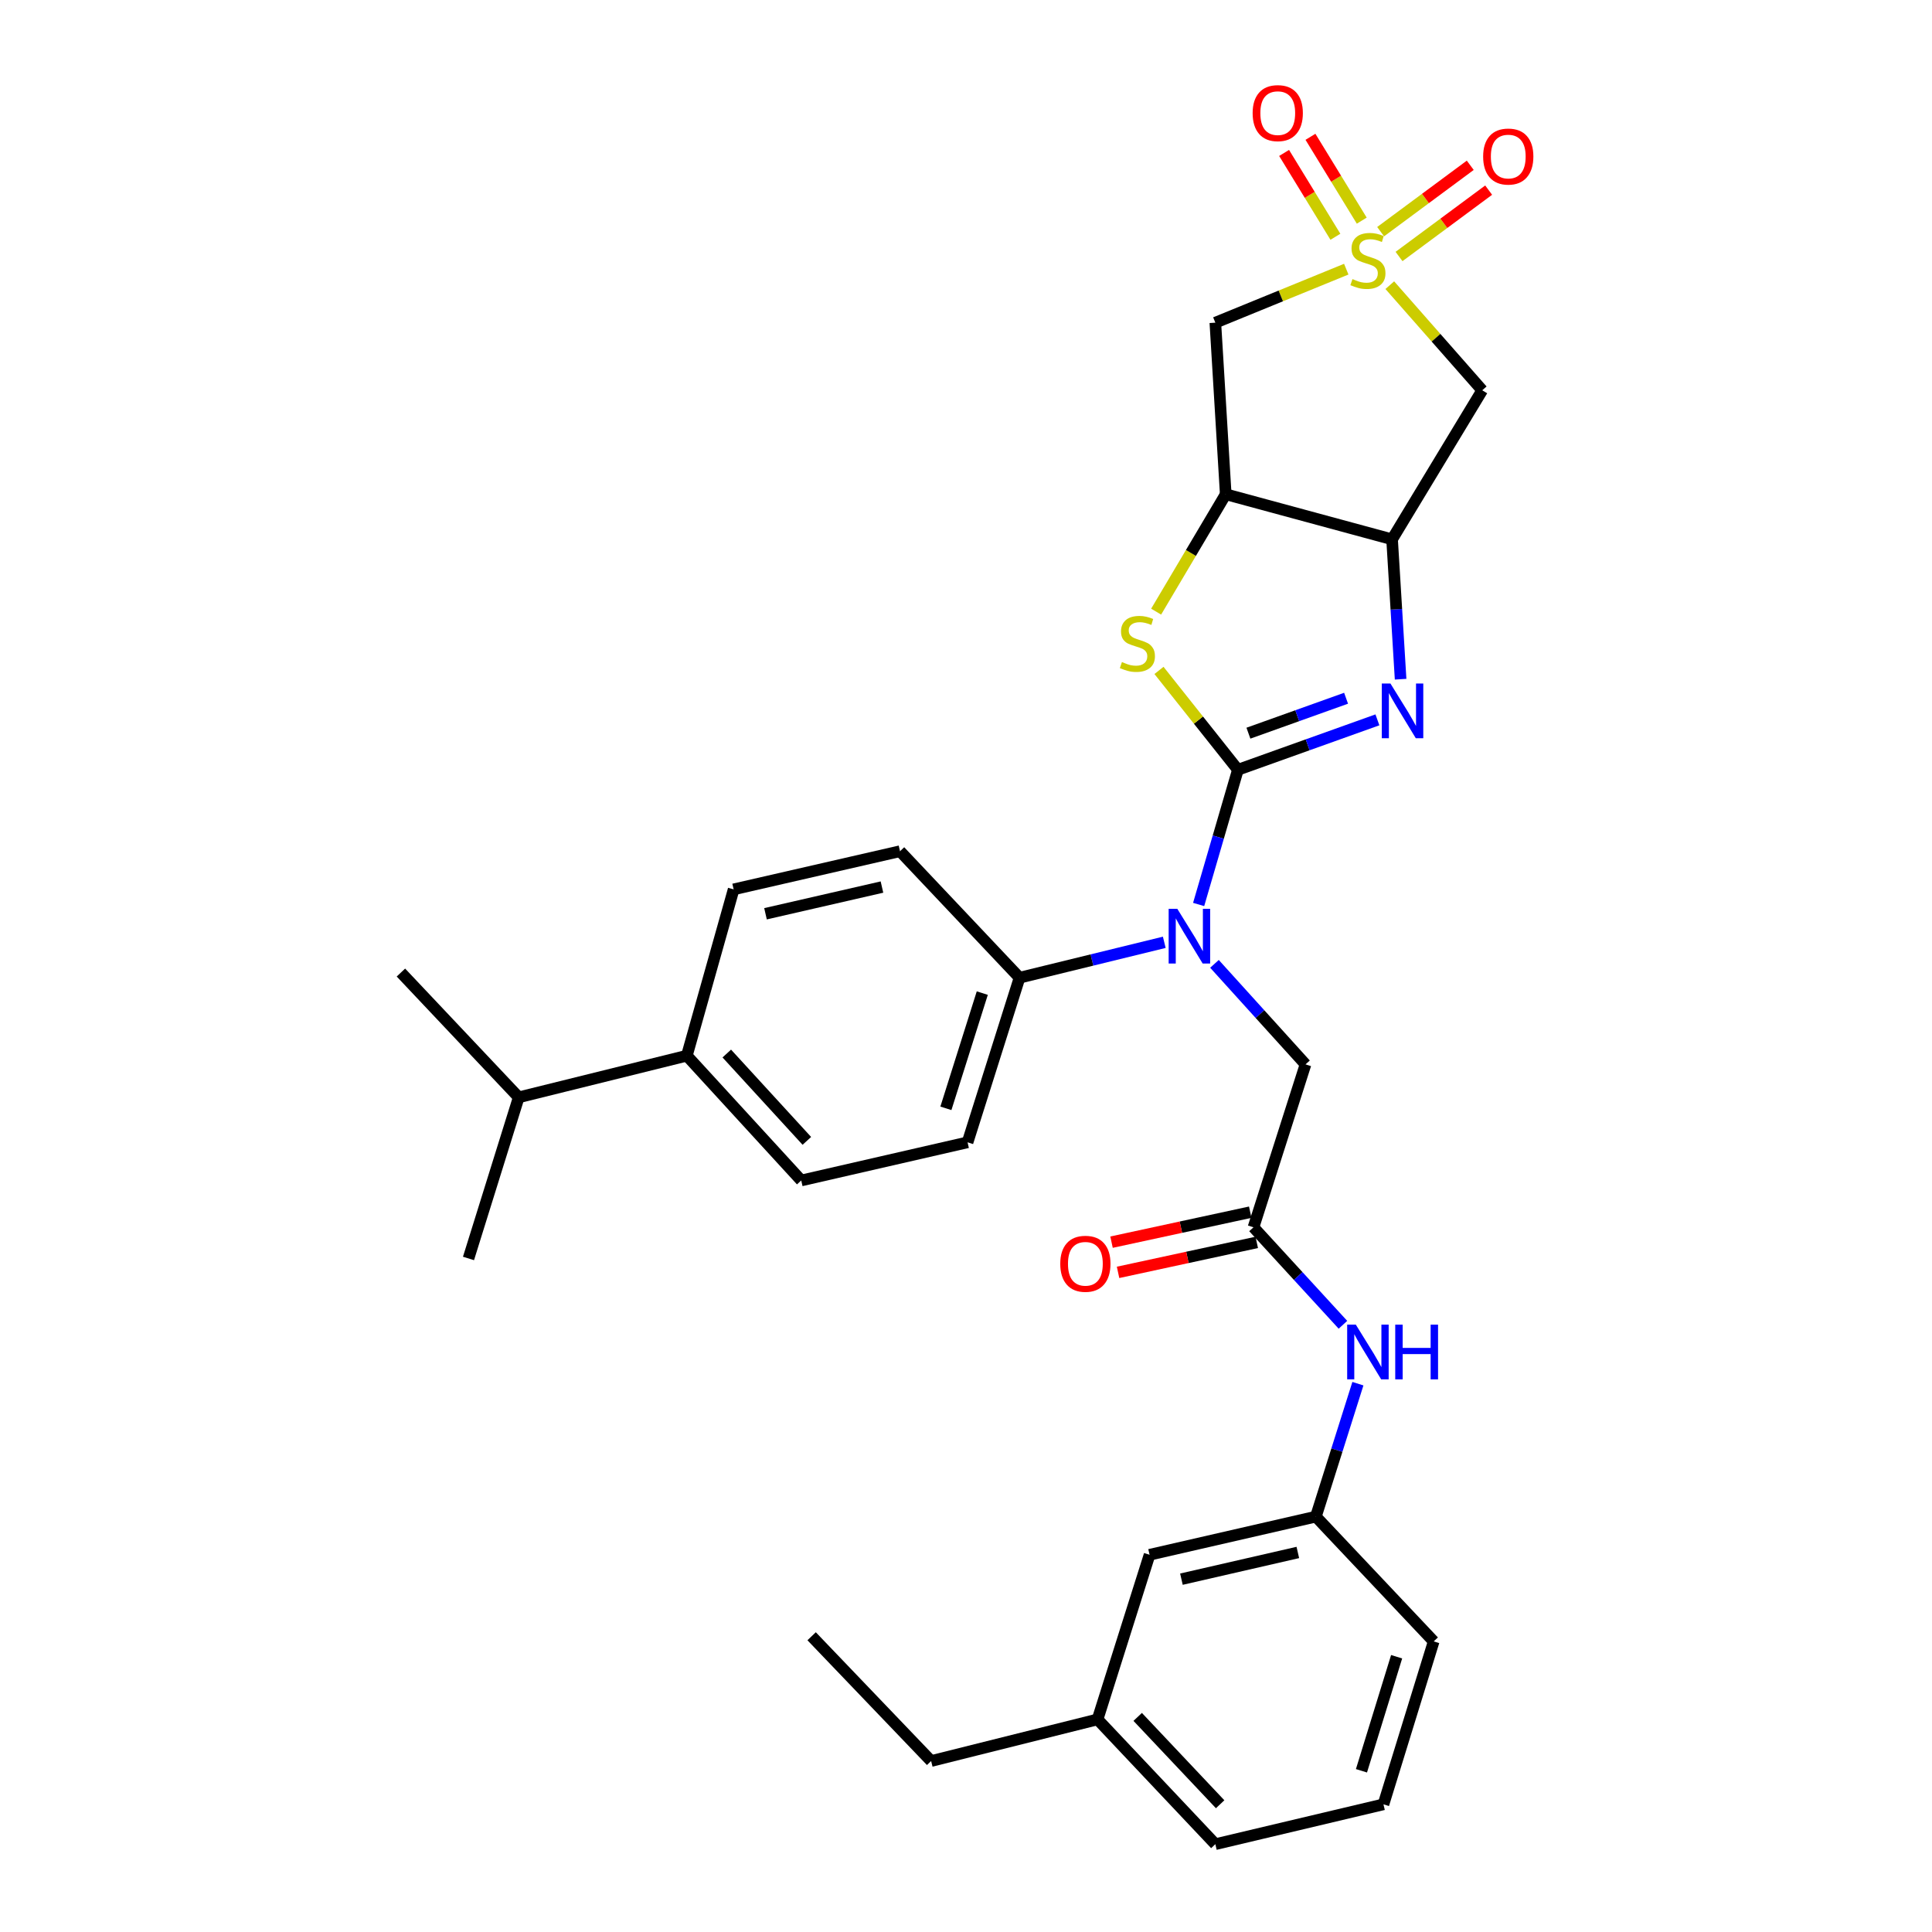 <?xml version='1.0' encoding='iso-8859-1'?>
<svg version='1.1' baseProfile='full'
              xmlns='http://www.w3.org/2000/svg'
                      xmlns:rdkit='http://www.rdkit.org/xml'
                      xmlns:xlink='http://www.w3.org/1999/xlink'
                  xml:space='preserve'
width='1000px' height='1000px' viewBox='0 0 1000 1000'>
<!-- END OF HEADER -->
<rect style='opacity:1.0;fill:#FFFFFF;stroke:none' width='1000' height='1000' x='0' y='0'> </rect>
<path class='bond-1' d='M 640.737,398.431 L 676.841,385.512' style='fill:none;fill-rule:evenodd;stroke:#000000;stroke-width:6px;stroke-linecap:butt;stroke-linejoin:miter;stroke-opacity:1' />
<path class='bond-1' d='M 676.841,385.512 L 712.946,372.594' style='fill:none;fill-rule:evenodd;stroke:#0000FF;stroke-width:6px;stroke-linecap:butt;stroke-linejoin:miter;stroke-opacity:1' />
<path class='bond-1' d='M 646.179,379.494 L 671.453,370.451' style='fill:none;fill-rule:evenodd;stroke:#000000;stroke-width:6px;stroke-linecap:butt;stroke-linejoin:miter;stroke-opacity:1' />
<path class='bond-1' d='M 671.453,370.451 L 696.726,361.409' style='fill:none;fill-rule:evenodd;stroke:#0000FF;stroke-width:6px;stroke-linecap:butt;stroke-linejoin:miter;stroke-opacity:1' />
<path class='bond-2' d='M 640.737,398.431 L 620.311,372.719' style='fill:none;fill-rule:evenodd;stroke:#000000;stroke-width:6px;stroke-linecap:butt;stroke-linejoin:miter;stroke-opacity:1' />
<path class='bond-2' d='M 620.311,372.719 L 599.886,347.008' style='fill:none;fill-rule:evenodd;stroke:#CCCC00;stroke-width:6px;stroke-linecap:butt;stroke-linejoin:miter;stroke-opacity:1' />
<path class='bond-5' d='M 640.737,398.431 L 630.575,433.293' style='fill:none;fill-rule:evenodd;stroke:#000000;stroke-width:6px;stroke-linecap:butt;stroke-linejoin:miter;stroke-opacity:1' />
<path class='bond-5' d='M 630.575,433.293 L 620.413,468.155' style='fill:none;fill-rule:evenodd;stroke:#0000FF;stroke-width:6px;stroke-linecap:butt;stroke-linejoin:miter;stroke-opacity:1' />
<path class='bond-0' d='M 696.821,139.318 L 662.94,153.168' style='fill:none;fill-rule:evenodd;stroke:#CCCC00;stroke-width:6px;stroke-linecap:butt;stroke-linejoin:miter;stroke-opacity:1' />
<path class='bond-0' d='M 662.94,153.168 L 629.06,167.018' style='fill:none;fill-rule:evenodd;stroke:#000000;stroke-width:6px;stroke-linecap:butt;stroke-linejoin:miter;stroke-opacity:1' />
<path class='bond-9' d='M 704.846,114.204 L 691.569,92.507' style='fill:none;fill-rule:evenodd;stroke:#CCCC00;stroke-width:6px;stroke-linecap:butt;stroke-linejoin:miter;stroke-opacity:1' />
<path class='bond-9' d='M 691.569,92.507 L 678.291,70.811' style='fill:none;fill-rule:evenodd;stroke:#FF0000;stroke-width:6px;stroke-linecap:butt;stroke-linejoin:miter;stroke-opacity:1' />
<path class='bond-9' d='M 691.203,122.553 L 677.925,100.857' style='fill:none;fill-rule:evenodd;stroke:#CCCC00;stroke-width:6px;stroke-linecap:butt;stroke-linejoin:miter;stroke-opacity:1' />
<path class='bond-9' d='M 677.925,100.857 L 664.648,79.161' style='fill:none;fill-rule:evenodd;stroke:#FF0000;stroke-width:6px;stroke-linecap:butt;stroke-linejoin:miter;stroke-opacity:1' />
<path class='bond-10' d='M 724.133,132.764 L 747.329,115.587' style='fill:none;fill-rule:evenodd;stroke:#CCCC00;stroke-width:6px;stroke-linecap:butt;stroke-linejoin:miter;stroke-opacity:1' />
<path class='bond-10' d='M 747.329,115.587 L 770.524,98.41' style='fill:none;fill-rule:evenodd;stroke:#FF0000;stroke-width:6px;stroke-linecap:butt;stroke-linejoin:miter;stroke-opacity:1' />
<path class='bond-10' d='M 714.614,119.909 L 737.809,102.732' style='fill:none;fill-rule:evenodd;stroke:#CCCC00;stroke-width:6px;stroke-linecap:butt;stroke-linejoin:miter;stroke-opacity:1' />
<path class='bond-10' d='M 737.809,102.732 L 761.005,85.555' style='fill:none;fill-rule:evenodd;stroke:#FF0000;stroke-width:6px;stroke-linecap:butt;stroke-linejoin:miter;stroke-opacity:1' />
<path class='bond-32' d='M 719.354,147.606 L 743.277,174.809' style='fill:none;fill-rule:evenodd;stroke:#CCCC00;stroke-width:6px;stroke-linecap:butt;stroke-linejoin:miter;stroke-opacity:1' />
<path class='bond-32' d='M 743.277,174.809 L 767.2,202.013' style='fill:none;fill-rule:evenodd;stroke:#000000;stroke-width:6px;stroke-linecap:butt;stroke-linejoin:miter;stroke-opacity:1' />
<path class='bond-3' d='M 724.95,351.557 L 722.744,315.357' style='fill:none;fill-rule:evenodd;stroke:#0000FF;stroke-width:6px;stroke-linecap:butt;stroke-linejoin:miter;stroke-opacity:1' />
<path class='bond-3' d='M 722.744,315.357 L 720.537,279.157' style='fill:none;fill-rule:evenodd;stroke:#000000;stroke-width:6px;stroke-linecap:butt;stroke-linejoin:miter;stroke-opacity:1' />
<path class='bond-4' d='M 598.414,316.585 L 616.425,286.203' style='fill:none;fill-rule:evenodd;stroke:#CCCC00;stroke-width:6px;stroke-linecap:butt;stroke-linejoin:miter;stroke-opacity:1' />
<path class='bond-4' d='M 616.425,286.203 L 634.436,255.821' style='fill:none;fill-rule:evenodd;stroke:#000000;stroke-width:6px;stroke-linecap:butt;stroke-linejoin:miter;stroke-opacity:1' />
<path class='bond-6' d='M 720.537,279.157 L 767.2,202.013' style='fill:none;fill-rule:evenodd;stroke:#000000;stroke-width:6px;stroke-linecap:butt;stroke-linejoin:miter;stroke-opacity:1' />
<path class='bond-31' d='M 720.537,279.157 L 634.436,255.821' style='fill:none;fill-rule:evenodd;stroke:#000000;stroke-width:6px;stroke-linecap:butt;stroke-linejoin:miter;stroke-opacity:1' />
<path class='bond-7' d='M 634.436,255.821 L 629.06,167.018' style='fill:none;fill-rule:evenodd;stroke:#000000;stroke-width:6px;stroke-linecap:butt;stroke-linejoin:miter;stroke-opacity:1' />
<path class='bond-11' d='M 628.611,498.889 L 652.171,524.906' style='fill:none;fill-rule:evenodd;stroke:#0000FF;stroke-width:6px;stroke-linecap:butt;stroke-linejoin:miter;stroke-opacity:1' />
<path class='bond-11' d='M 652.171,524.906 L 675.731,550.922' style='fill:none;fill-rule:evenodd;stroke:#000000;stroke-width:6px;stroke-linecap:butt;stroke-linejoin:miter;stroke-opacity:1' />
<path class='bond-12' d='M 602.63,487.739 L 565.174,496.901' style='fill:none;fill-rule:evenodd;stroke:#0000FF;stroke-width:6px;stroke-linecap:butt;stroke-linejoin:miter;stroke-opacity:1' />
<path class='bond-12' d='M 565.174,496.901 L 527.718,506.063' style='fill:none;fill-rule:evenodd;stroke:#000000;stroke-width:6px;stroke-linecap:butt;stroke-linejoin:miter;stroke-opacity:1' />
<path class='bond-8' d='M 648.805,635.246 L 675.731,550.922' style='fill:none;fill-rule:evenodd;stroke:#000000;stroke-width:6px;stroke-linecap:butt;stroke-linejoin:miter;stroke-opacity:1' />
<path class='bond-13' d='M 648.805,635.246 L 671.954,660.475' style='fill:none;fill-rule:evenodd;stroke:#000000;stroke-width:6px;stroke-linecap:butt;stroke-linejoin:miter;stroke-opacity:1' />
<path class='bond-13' d='M 671.954,660.475 L 695.104,685.705' style='fill:none;fill-rule:evenodd;stroke:#0000FF;stroke-width:6px;stroke-linecap:butt;stroke-linejoin:miter;stroke-opacity:1' />
<path class='bond-15' d='M 647.116,627.429 L 611.221,635.185' style='fill:none;fill-rule:evenodd;stroke:#000000;stroke-width:6px;stroke-linecap:butt;stroke-linejoin:miter;stroke-opacity:1' />
<path class='bond-15' d='M 611.221,635.185 L 575.326,642.942' style='fill:none;fill-rule:evenodd;stroke:#FF0000;stroke-width:6px;stroke-linecap:butt;stroke-linejoin:miter;stroke-opacity:1' />
<path class='bond-15' d='M 650.495,643.063 L 614.599,650.82' style='fill:none;fill-rule:evenodd;stroke:#000000;stroke-width:6px;stroke-linecap:butt;stroke-linejoin:miter;stroke-opacity:1' />
<path class='bond-15' d='M 614.599,650.82 L 578.704,658.577' style='fill:none;fill-rule:evenodd;stroke:#FF0000;stroke-width:6px;stroke-linecap:butt;stroke-linejoin:miter;stroke-opacity:1' />
<path class='bond-17' d='M 527.718,506.063 L 465.842,440.588' style='fill:none;fill-rule:evenodd;stroke:#000000;stroke-width:6px;stroke-linecap:butt;stroke-linejoin:miter;stroke-opacity:1' />
<path class='bond-18' d='M 527.718,506.063 L 500.81,591.267' style='fill:none;fill-rule:evenodd;stroke:#000000;stroke-width:6px;stroke-linecap:butt;stroke-linejoin:miter;stroke-opacity:1' />
<path class='bond-18' d='M 508.429,514.027 L 489.593,573.669' style='fill:none;fill-rule:evenodd;stroke:#000000;stroke-width:6px;stroke-linecap:butt;stroke-linejoin:miter;stroke-opacity:1' />
<path class='bond-16' d='M 702.849,716.191 L 691.97,750.596' style='fill:none;fill-rule:evenodd;stroke:#0000FF;stroke-width:6px;stroke-linecap:butt;stroke-linejoin:miter;stroke-opacity:1' />
<path class='bond-16' d='M 691.97,750.596 L 681.09,785.001' style='fill:none;fill-rule:evenodd;stroke:#000000;stroke-width:6px;stroke-linecap:butt;stroke-linejoin:miter;stroke-opacity:1' />
<path class='bond-14' d='M 355.508,546.426 L 414.718,611.013' style='fill:none;fill-rule:evenodd;stroke:#000000;stroke-width:6px;stroke-linecap:butt;stroke-linejoin:miter;stroke-opacity:1' />
<path class='bond-14' d='M 376.18,545.305 L 417.627,590.515' style='fill:none;fill-rule:evenodd;stroke:#000000;stroke-width:6px;stroke-linecap:butt;stroke-linejoin:miter;stroke-opacity:1' />
<path class='bond-22' d='M 355.508,546.426 L 268.491,567.975' style='fill:none;fill-rule:evenodd;stroke:#000000;stroke-width:6px;stroke-linecap:butt;stroke-linejoin:miter;stroke-opacity:1' />
<path class='bond-33' d='M 355.508,546.426 L 379.732,460.334' style='fill:none;fill-rule:evenodd;stroke:#000000;stroke-width:6px;stroke-linecap:butt;stroke-linejoin:miter;stroke-opacity:1' />
<path class='bond-21' d='M 681.09,785.001 L 595.016,804.746' style='fill:none;fill-rule:evenodd;stroke:#000000;stroke-width:6px;stroke-linecap:butt;stroke-linejoin:miter;stroke-opacity:1' />
<path class='bond-21' d='M 671.755,803.553 L 611.503,817.375' style='fill:none;fill-rule:evenodd;stroke:#000000;stroke-width:6px;stroke-linecap:butt;stroke-linejoin:miter;stroke-opacity:1' />
<path class='bond-25' d='M 681.09,785.001 L 742.078,849.587' style='fill:none;fill-rule:evenodd;stroke:#000000;stroke-width:6px;stroke-linecap:butt;stroke-linejoin:miter;stroke-opacity:1' />
<path class='bond-19' d='M 465.842,440.588 L 379.732,460.334' style='fill:none;fill-rule:evenodd;stroke:#000000;stroke-width:6px;stroke-linecap:butt;stroke-linejoin:miter;stroke-opacity:1' />
<path class='bond-19' d='M 456.501,459.141 L 396.224,472.963' style='fill:none;fill-rule:evenodd;stroke:#000000;stroke-width:6px;stroke-linecap:butt;stroke-linejoin:miter;stroke-opacity:1' />
<path class='bond-20' d='M 500.81,591.267 L 414.718,611.013' style='fill:none;fill-rule:evenodd;stroke:#000000;stroke-width:6px;stroke-linecap:butt;stroke-linejoin:miter;stroke-opacity:1' />
<path class='bond-23' d='M 595.016,804.746 L 568.09,889.959' style='fill:none;fill-rule:evenodd;stroke:#000000;stroke-width:6px;stroke-linecap:butt;stroke-linejoin:miter;stroke-opacity:1' />
<path class='bond-28' d='M 268.491,567.975 L 242.49,651.375' style='fill:none;fill-rule:evenodd;stroke:#000000;stroke-width:6px;stroke-linecap:butt;stroke-linejoin:miter;stroke-opacity:1' />
<path class='bond-29' d='M 268.491,567.975 L 207.513,503.389' style='fill:none;fill-rule:evenodd;stroke:#000000;stroke-width:6px;stroke-linecap:butt;stroke-linejoin:miter;stroke-opacity:1' />
<path class='bond-27' d='M 568.09,889.959 L 481.953,911.508' style='fill:none;fill-rule:evenodd;stroke:#000000;stroke-width:6px;stroke-linecap:butt;stroke-linejoin:miter;stroke-opacity:1' />
<path class='bond-34' d='M 568.09,889.959 L 629.06,954.545' style='fill:none;fill-rule:evenodd;stroke:#000000;stroke-width:6px;stroke-linecap:butt;stroke-linejoin:miter;stroke-opacity:1' />
<path class='bond-34' d='M 588.867,888.666 L 631.546,933.877' style='fill:none;fill-rule:evenodd;stroke:#000000;stroke-width:6px;stroke-linecap:butt;stroke-linejoin:miter;stroke-opacity:1' />
<path class='bond-24' d='M 716.076,933.92 L 742.078,849.587' style='fill:none;fill-rule:evenodd;stroke:#000000;stroke-width:6px;stroke-linecap:butt;stroke-linejoin:miter;stroke-opacity:1' />
<path class='bond-24' d='M 704.691,916.557 L 722.892,857.524' style='fill:none;fill-rule:evenodd;stroke:#000000;stroke-width:6px;stroke-linecap:butt;stroke-linejoin:miter;stroke-opacity:1' />
<path class='bond-26' d='M 716.076,933.92 L 629.06,954.545' style='fill:none;fill-rule:evenodd;stroke:#000000;stroke-width:6px;stroke-linecap:butt;stroke-linejoin:miter;stroke-opacity:1' />
<path class='bond-30' d='M 481.953,911.508 L 420.095,846.922' style='fill:none;fill-rule:evenodd;stroke:#000000;stroke-width:6px;stroke-linecap:butt;stroke-linejoin:miter;stroke-opacity:1' />
<path  class='atom-1' d='M 700.034 144.454
Q 700.354 144.574, 701.674 145.134
Q 702.994 145.694, 704.434 146.054
Q 705.914 146.374, 707.354 146.374
Q 710.034 146.374, 711.594 145.094
Q 713.154 143.774, 713.154 141.494
Q 713.154 139.934, 712.354 138.974
Q 711.594 138.014, 710.394 137.494
Q 709.194 136.974, 707.194 136.374
Q 704.674 135.614, 703.154 134.894
Q 701.674 134.174, 700.594 132.654
Q 699.554 131.134, 699.554 128.574
Q 699.554 125.014, 701.954 122.814
Q 704.394 120.614, 709.194 120.614
Q 712.474 120.614, 716.194 122.174
L 715.274 125.254
Q 711.874 123.854, 709.314 123.854
Q 706.554 123.854, 705.034 125.014
Q 703.514 126.134, 703.554 128.094
Q 703.554 129.614, 704.314 130.534
Q 705.114 131.454, 706.234 131.974
Q 707.394 132.494, 709.314 133.094
Q 711.874 133.894, 713.394 134.694
Q 714.914 135.494, 715.994 137.134
Q 717.114 138.734, 717.114 141.494
Q 717.114 145.414, 714.474 147.534
Q 711.874 149.614, 707.514 149.614
Q 704.994 149.614, 703.074 149.054
Q 701.194 148.534, 698.954 147.614
L 700.034 144.454
' fill='#CCCC00'/>
<path  class='atom-2' d='M 719.689 353.781
L 728.969 368.781
Q 729.889 370.261, 731.369 372.941
Q 732.849 375.621, 732.929 375.781
L 732.929 353.781
L 736.689 353.781
L 736.689 382.101
L 732.809 382.101
L 722.849 365.701
Q 721.689 363.781, 720.449 361.581
Q 719.249 359.381, 718.889 358.701
L 718.889 382.101
L 715.209 382.101
L 715.209 353.781
L 719.689 353.781
' fill='#0000FF'/>
<path  class='atom-3' d='M 580.715 342.666
Q 581.035 342.786, 582.355 343.346
Q 583.675 343.906, 585.115 344.266
Q 586.595 344.586, 588.035 344.586
Q 590.715 344.586, 592.275 343.306
Q 593.835 341.986, 593.835 339.706
Q 593.835 338.146, 593.035 337.186
Q 592.275 336.226, 591.075 335.706
Q 589.875 335.186, 587.875 334.586
Q 585.355 333.826, 583.835 333.106
Q 582.355 332.386, 581.275 330.866
Q 580.235 329.346, 580.235 326.786
Q 580.235 323.226, 582.635 321.026
Q 585.075 318.826, 589.875 318.826
Q 593.155 318.826, 596.875 320.386
L 595.955 323.466
Q 592.555 322.066, 589.995 322.066
Q 587.235 322.066, 585.715 323.226
Q 584.195 324.346, 584.235 326.306
Q 584.235 327.826, 584.995 328.746
Q 585.795 329.666, 586.915 330.186
Q 588.075 330.706, 589.995 331.306
Q 592.555 332.106, 594.075 332.906
Q 595.595 333.706, 596.675 335.346
Q 597.795 336.946, 597.795 339.706
Q 597.795 343.626, 595.155 345.746
Q 592.555 347.826, 588.195 347.826
Q 585.675 347.826, 583.755 347.266
Q 581.875 346.746, 579.635 345.826
L 580.715 342.666
' fill='#CCCC00'/>
<path  class='atom-6' d='M 609.372 470.398
L 618.652 485.398
Q 619.572 486.878, 621.052 489.558
Q 622.532 492.238, 622.612 492.398
L 622.612 470.398
L 626.372 470.398
L 626.372 498.718
L 622.492 498.718
L 612.532 482.318
Q 611.372 480.398, 610.132 478.198
Q 608.932 475.998, 608.572 475.318
L 608.572 498.718
L 604.892 498.718
L 604.892 470.398
L 609.372 470.398
' fill='#0000FF'/>
<path  class='atom-10' d='M 648.362 58.55
Q 648.362 51.75, 651.722 47.95
Q 655.082 44.15, 661.362 44.15
Q 667.642 44.15, 671.002 47.95
Q 674.362 51.75, 674.362 58.55
Q 674.362 65.43, 670.962 69.35
Q 667.562 73.23, 661.362 73.23
Q 655.122 73.23, 651.722 69.35
Q 648.362 65.47, 648.362 58.55
M 661.362 70.03
Q 665.682 70.03, 668.002 67.15
Q 670.362 64.23, 670.362 58.55
Q 670.362 52.99, 668.002 50.19
Q 665.682 47.35, 661.362 47.35
Q 657.042 47.35, 654.682 50.15
Q 652.362 52.95, 652.362 58.55
Q 652.362 64.27, 654.682 67.15
Q 657.042 70.03, 661.362 70.03
' fill='#FF0000'/>
<path  class='atom-11' d='M 767.672 81.024
Q 767.672 74.224, 771.032 70.424
Q 774.392 66.624, 780.672 66.624
Q 786.952 66.624, 790.312 70.424
Q 793.672 74.224, 793.672 81.024
Q 793.672 87.904, 790.272 91.824
Q 786.872 95.704, 780.672 95.704
Q 774.432 95.704, 771.032 91.824
Q 767.672 87.944, 767.672 81.024
M 780.672 92.504
Q 784.992 92.504, 787.312 89.624
Q 789.672 86.704, 789.672 81.024
Q 789.672 75.464, 787.312 72.664
Q 784.992 69.824, 780.672 69.824
Q 776.352 69.824, 773.992 72.624
Q 771.672 75.424, 771.672 81.024
Q 771.672 86.744, 773.992 89.624
Q 776.352 92.504, 780.672 92.504
' fill='#FF0000'/>
<path  class='atom-14' d='M 701.774 685.637
L 711.054 700.637
Q 711.974 702.117, 713.454 704.797
Q 714.934 707.477, 715.014 707.637
L 715.014 685.637
L 718.774 685.637
L 718.774 713.957
L 714.894 713.957
L 704.934 697.557
Q 703.774 695.637, 702.534 693.437
Q 701.334 691.237, 700.974 690.557
L 700.974 713.957
L 697.294 713.957
L 697.294 685.637
L 701.774 685.637
' fill='#0000FF'/>
<path  class='atom-14' d='M 722.174 685.637
L 726.014 685.637
L 726.014 697.677
L 740.494 697.677
L 740.494 685.637
L 744.334 685.637
L 744.334 713.957
L 740.494 713.957
L 740.494 700.877
L 726.014 700.877
L 726.014 713.957
L 722.174 713.957
L 722.174 685.637
' fill='#0000FF'/>
<path  class='atom-16' d='M 548.789 654.13
Q 548.789 647.33, 552.149 643.53
Q 555.509 639.73, 561.789 639.73
Q 568.069 639.73, 571.429 643.53
Q 574.789 647.33, 574.789 654.13
Q 574.789 661.01, 571.389 664.93
Q 567.989 668.81, 561.789 668.81
Q 555.549 668.81, 552.149 664.93
Q 548.789 661.05, 548.789 654.13
M 561.789 665.61
Q 566.109 665.61, 568.429 662.73
Q 570.789 659.81, 570.789 654.13
Q 570.789 648.57, 568.429 645.77
Q 566.109 642.93, 561.789 642.93
Q 557.469 642.93, 555.109 645.73
Q 552.789 648.53, 552.789 654.13
Q 552.789 659.85, 555.109 662.73
Q 557.469 665.61, 561.789 665.61
' fill='#FF0000'/>
</svg>
